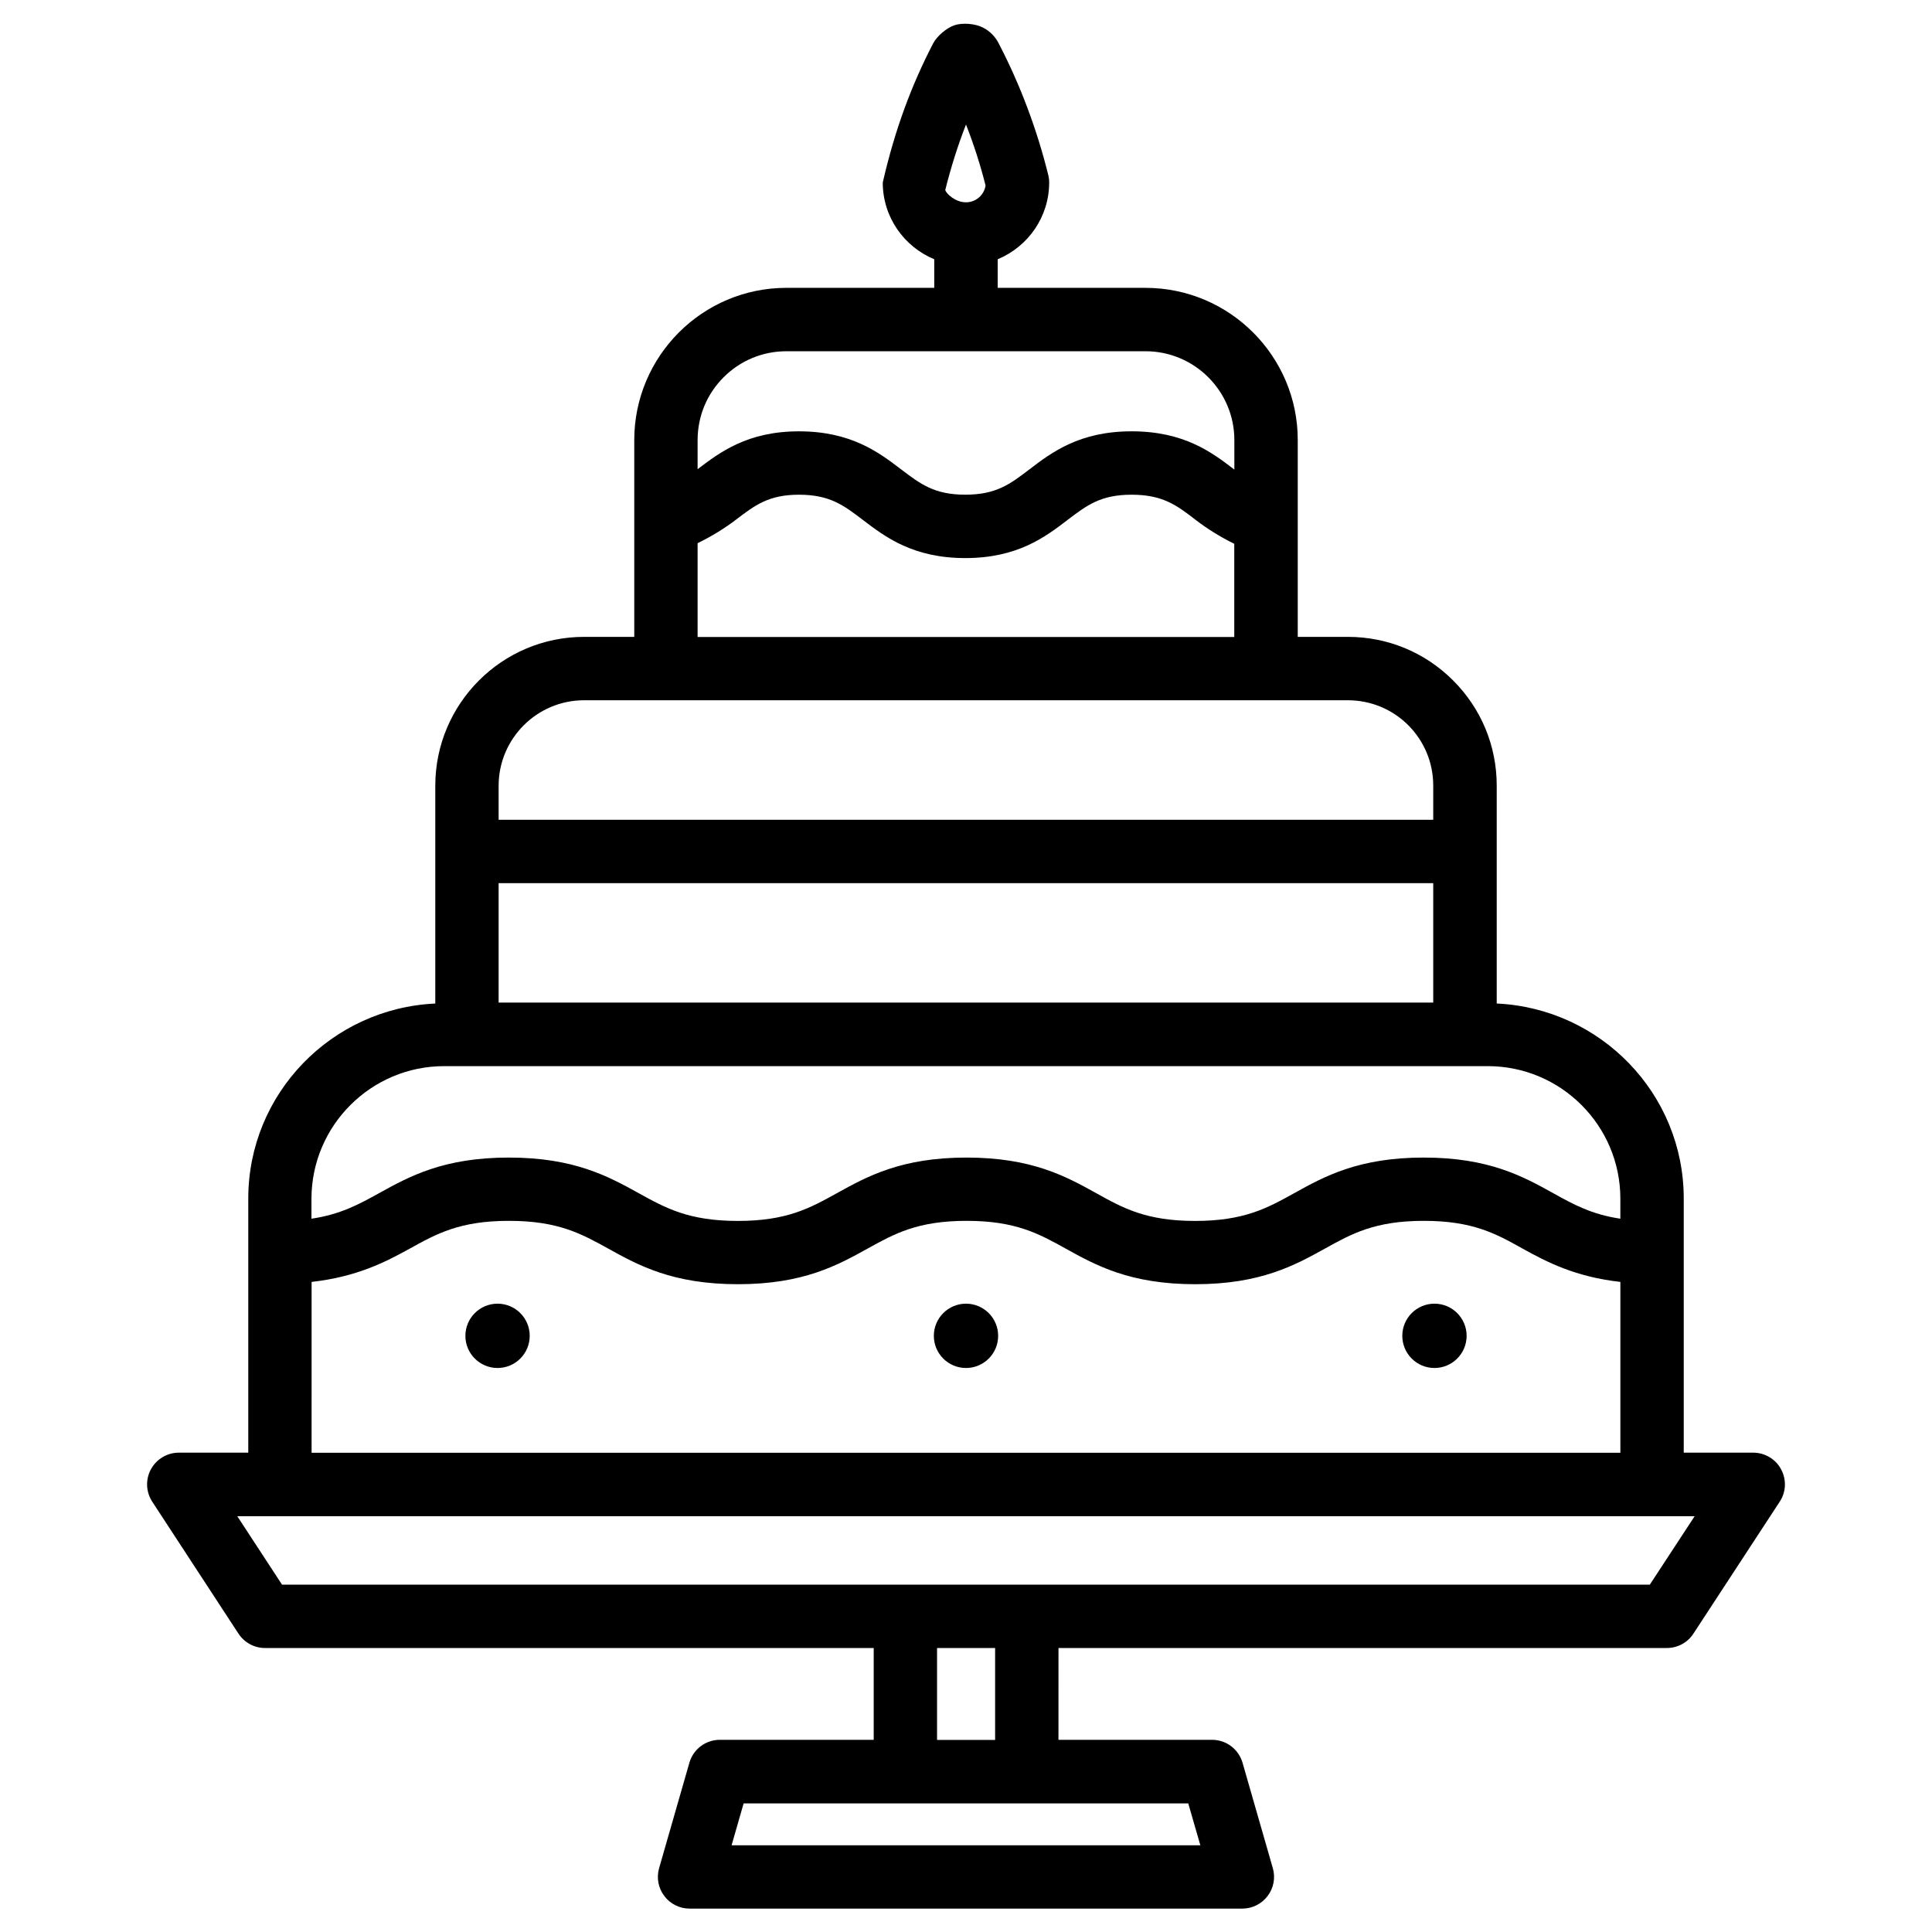 <?xml version="1.0" encoding="UTF-8"?>
<!-- Uploaded to: SVG Repo, www.svgrepo.com, Generator: SVG Repo Mixer Tools -->
<svg fill="#000000" width="800px" height="800px" version="1.1" viewBox="144 144 512 512" xmlns="http://www.w3.org/2000/svg">
 <g>
  <path d="m616.01 533.38c-1.449-2.707-4.305-4.41-7.391-4.41h-18.41v-67.344c0-27.816-22.043-50.402-49.562-51.684v-57.746c0-10.539-4.113-20.445-11.586-27.898-7.43-7.43-17.34-11.523-27.855-11.523h-13.289v-52.168c0-22.23-18.094-40.324-40.348-40.324h-39.172v-7.578c7.996-3.316 13.645-11.168 13.645-20.34 0-0.672-0.082-1.344-0.25-2.016-3-12.133-7.43-23.848-12.953-34.512-0.922-1.996-2.5-3.609-4.387-4.555-1.996-1.027-5.352-1.301-7.473-0.609-2.098 0.691-4.66 2.875-5.688 4.828-5.711 11.02-10.117 22.754-13.352 36.863 0 9.172 5.648 17.023 13.645 20.34v7.578h-39.195c-22.25 0-40.305 18.117-40.305 40.348v52.145h-13.285c-21.746 0-39.422 17.676-39.445 39.422v57.75c-27.52 1.258-49.562 23.891-49.562 51.684v67.344l-18.41-0.004c-3.086 0-5.918 1.699-7.391 4.41-1.469 2.707-1.324 6.004 0.355 8.586l22.84 34.953c1.555 2.371 4.199 3.82 7.031 3.82h161.32v24.328h-40.785c-3.738 0-7.031 2.477-8.062 6.086l-8.02 27.918c-0.734 2.519-0.23 5.269 1.363 7.367 1.574 2.121 4.074 3.359 6.695 3.359h146.52c2.644 0 5.121-1.258 6.695-3.359 1.594-2.098 2.098-4.809 1.363-7.367l-8.02-27.918c-1.051-3.609-4.324-6.086-8.082-6.086h-40.703l0.008-24.332h161.24c2.832 0 5.481-1.426 7.031-3.82l22.859-34.953c1.707-2.559 1.832-5.875 0.363-8.582zm-216.01-356.38c2.059 5.269 3.801 10.664 5.184 16.164-0.379 2.519-2.562 4.449-5.184 4.449-2.898 0-5.246-2.352-5.5-3.234 1.469-5.918 3.293-11.711 5.5-17.379zm-123.86 201.04h247.68v31.656h-247.68zm59.617-134.05c4.43-4.449 10.348-6.906 16.648-6.906h95.18c12.973 0 23.531 10.559 23.531 23.531v7.828c-5.918-4.535-13.289-10.141-27.227-10.141-13.855 0-21.223 5.606-27.121 10.117-5.102 3.883-8.773 6.676-16.961 6.676s-11.859-2.812-16.961-6.676c-5.902-4.508-13.27-10.113-27.125-10.113-13.645 0-20.973 5.562-26.848 10.035v-7.703c0-6.297 2.434-12.195 6.883-16.648zm-6.883 43.957c3.883-1.891 7.285-4.031 10.098-6.172 5.078-3.883 8.73-6.672 16.75-6.672 8.188 0 11.859 2.812 16.941 6.676 5.918 4.512 13.289 10.117 27.145 10.117s21.223-5.606 27.121-10.117c5.102-3.883 8.773-6.676 16.961-6.676 8.312 0 11.988 2.832 17.086 6.758 2.812 2.164 6.215 4.324 10.117 6.254v24.688h-142.22zm-30.082 41.629h202.4c6.047 0 11.734 2.352 16.016 6.613 4.262 4.281 6.613 9.973 6.613 16.016v9.047h-247.68v-9.047c0.023-12.469 10.16-22.629 22.652-22.629zm-37.074 96.961h276.55c19.375 0 35.141 15.742 35.141 35.121v5.312c-7.598-1.133-12.426-3.777-17.781-6.758-7.977-4.43-17.047-9.445-34.32-9.445-17.297 0-26.367 5.016-34.344 9.445-7.117 3.945-13.266 7.348-26.238 7.348-12.953 0-19.082-3.379-26.199-7.348-7.996-4.43-17.047-9.445-34.387-9.445-17.32 0-26.367 5.016-34.363 9.445-7.117 3.945-13.246 7.348-26.238 7.348-12.992 0-19.125-3.402-26.262-7.348-8.02-4.43-17.086-9.445-34.426-9.445-17.34 0-26.406 5.016-34.406 9.445-5.394 2.981-10.242 5.625-17.906 6.758v-5.312c0.039-19.375 15.805-35.121 35.18-35.121zm-35.141 57.184c11.922-1.344 19.48-5.207 26.031-8.836 7.117-3.945 13.266-7.348 26.262-7.348 13.016 0 19.164 3.402 26.305 7.348 7.996 4.43 17.066 9.445 34.387 9.445 17.32 0 26.367-5.016 34.363-9.445 7.117-3.945 13.246-7.348 26.238-7.348 12.992 0 19.125 3.402 26.238 7.348 7.996 4.43 17.047 9.445 34.344 9.445s26.387-5.016 34.387-9.445c7.094-3.945 13.246-7.348 26.199-7.348 12.93 0 19.062 3.379 26.156 7.348 6.551 3.633 14.043 7.496 25.926 8.836v45.281h-346.84zm235.53 149.3h-124.23l3.191-11.105h117.83zm-54.391-27.922h-15.387v-24.352h15.387zm173.5-41.145h-362.47l-11.859-18.137h386.21z"/>
  <path d="m284.38 498.01c0 4.707-3.816 8.523-8.523 8.523-4.707 0-8.523-3.816-8.523-8.523s3.816-8.523 8.523-8.523c4.707 0 8.523 3.816 8.523 8.523"/>
  <path d="m532.67 498.01c0 4.707-3.816 8.523-8.523 8.523s-8.523-3.816-8.523-8.523 3.816-8.523 8.523-8.523 8.523 3.816 8.523 8.523"/>
  <path d="m408.52 498.01c0 4.707-3.812 8.523-8.52 8.523s-8.523-3.816-8.523-8.523 3.816-8.523 8.523-8.523 8.52 3.816 8.52 8.523"/>
 </g>
</svg>